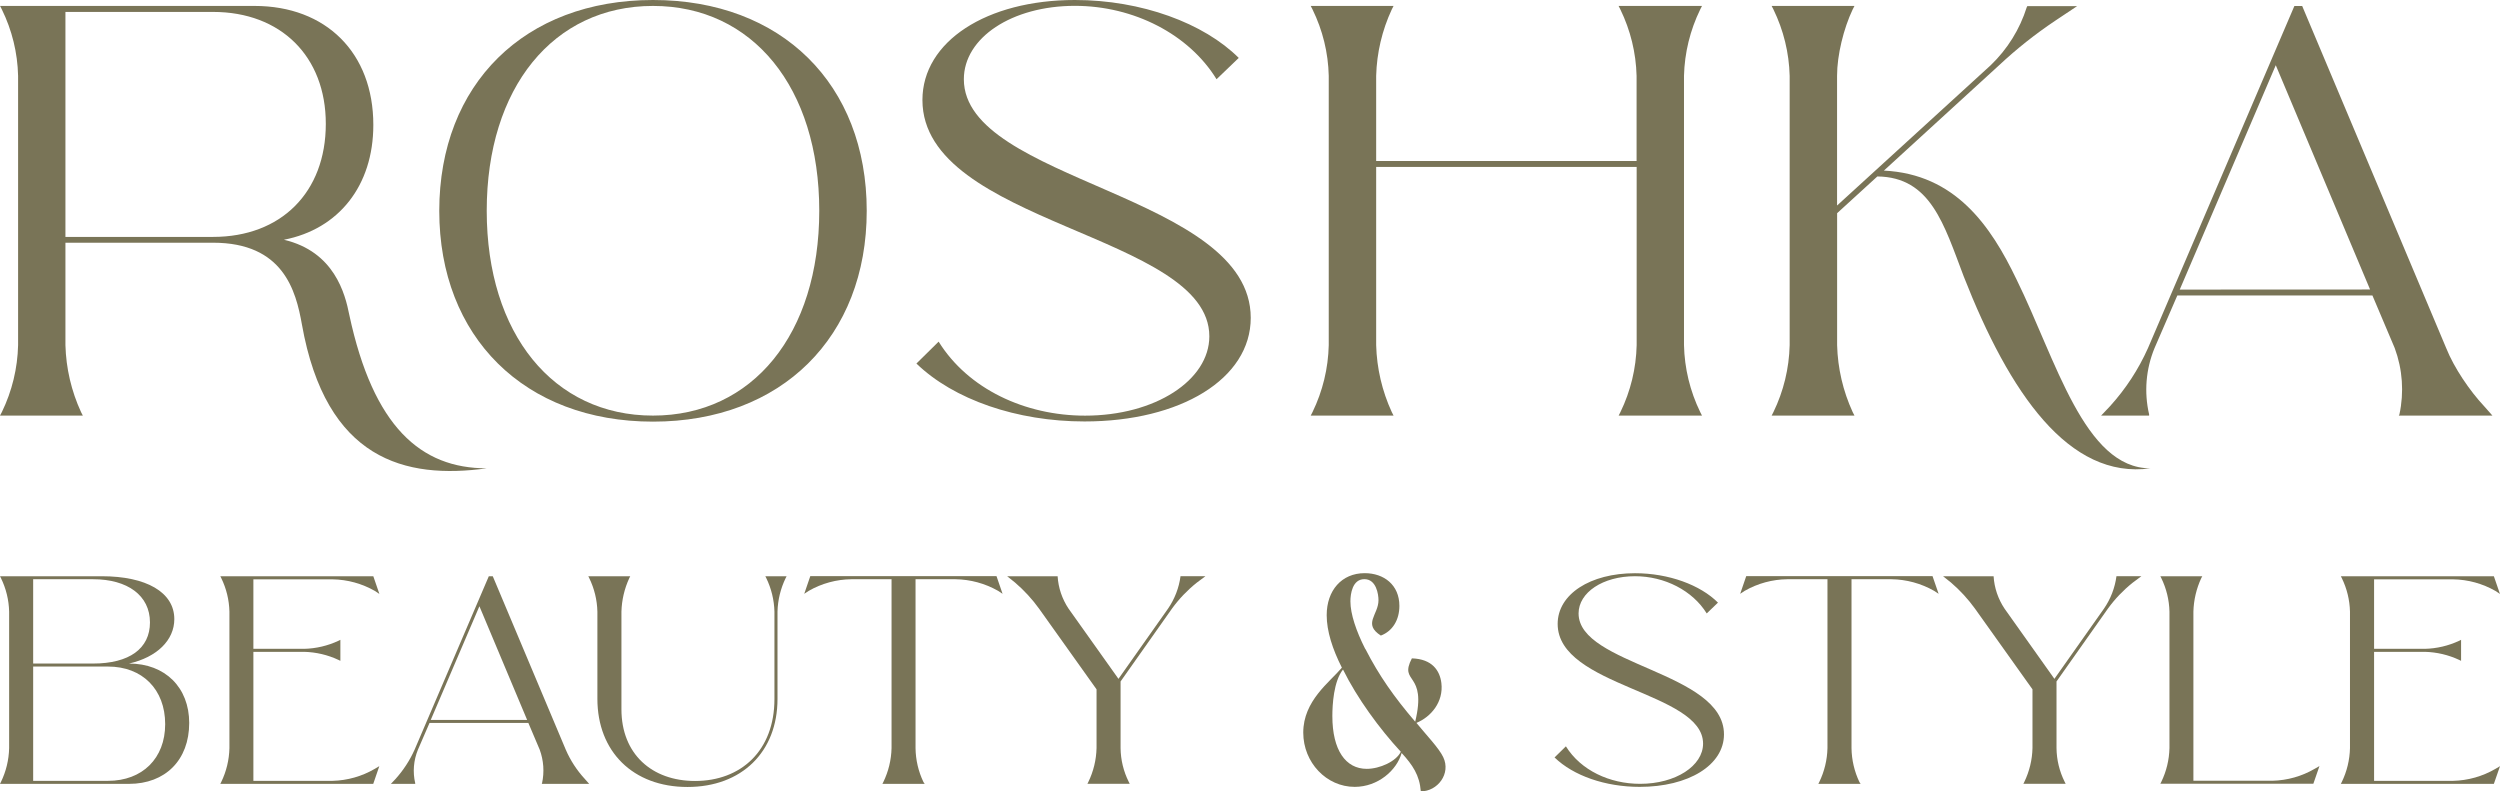 <?xml version="1.0" encoding="UTF-8"?> <svg xmlns="http://www.w3.org/2000/svg" width="139" height="44" viewBox="0 0 139 44" fill="none"> <g clip-path="url(#clip0_680_327)"> <path d="M16.786 18.038C16.453 16.162 15.752 13.495 11.847 13.495H3.638V19.19C3.672 20.475 3.967 21.739 4.505 22.91L4.606 23.107H0L0.104 22.91C0.669 21.747 0.976 20.479 1.006 19.19V4.213C0.976 2.935 0.669 1.678 0.104 0.527L0.004 0.33H14.151C18.12 0.33 20.757 2.929 20.757 6.945C20.757 10.335 18.822 12.742 15.786 13.33C18.588 13.99 19.189 16.326 19.422 17.512C20.757 23.733 23.394 26.039 27.064 26.039C22.527 26.662 18.126 25.576 16.786 18.038ZM3.638 0.663V13.172H11.847C15.618 13.172 18.115 10.703 18.115 6.885C18.115 3.132 15.613 0.663 11.847 0.663H3.638Z" fill="#797457"></path> <path d="M36.306 0C43.448 0 48.19 4.674 48.19 11.722C48.19 18.733 43.452 23.443 36.306 23.443C29.16 23.443 24.423 18.735 24.423 11.722C24.427 4.674 29.166 0 36.306 0ZM36.306 23.107C41.846 23.107 45.551 18.565 45.551 11.718C45.551 4.87 41.846 0.33 36.306 0.33C30.767 0.33 27.062 4.872 27.062 11.718C27.062 18.564 30.767 23.107 36.306 23.107Z" fill="#797457"></path> <path d="M59.764 0C63.467 0 66.939 1.288 68.874 3.22L67.64 4.405C66.104 1.904 63.034 0.325 59.764 0.325C56.26 0.325 53.59 2.101 53.59 4.405C53.59 10.1 69.541 10.792 69.541 17.673C69.541 21.063 65.636 23.433 60.298 23.433C56.527 23.433 53.023 22.215 50.953 20.213L52.188 18.995C53.824 21.628 56.994 23.11 60.331 23.11C64.235 23.11 67.239 21.135 67.239 18.699C67.239 13.005 51.287 12.478 51.287 5.561C51.287 2.304 54.858 0 59.764 0Z" fill="#797457"></path> <path d="M77.482 23.107H72.876L72.977 22.91C73.542 21.747 73.849 20.479 73.878 19.19V4.213C73.849 2.935 73.541 1.678 72.977 0.527L72.876 0.33H77.482L77.382 0.527C76.844 1.685 76.549 2.939 76.515 4.213V8.953H90.994V4.213C90.961 2.935 90.654 1.679 90.093 0.527L89.993 0.33H94.631L94.531 0.527C93.97 1.679 93.663 2.935 93.63 4.213V19.19C93.659 20.479 93.966 21.747 94.531 22.91L94.631 23.107H89.997L90.097 22.91C90.662 21.747 90.969 20.479 90.998 19.19V9.282H76.515V19.19C76.549 20.475 76.844 21.739 77.382 22.91L77.482 23.107Z" fill="#797457"></path> <path d="M103.109 23.107H98.503L98.604 22.91C99.168 21.747 99.475 20.479 99.505 19.19V4.213C99.472 2.935 99.165 1.679 98.604 0.527L98.503 0.33H103.109L103.008 0.527C102.508 1.579 102.141 3.062 102.141 4.213V11.427L110.684 3.626C111.613 2.734 112.301 1.627 112.686 0.406L112.719 0.34H115.489L114.255 1.162C113.155 1.899 112.117 2.724 111.152 3.626L104.744 9.485C108.715 9.682 110.684 12.546 112.12 15.539C114.321 20.015 115.89 26.04 119.563 26.04C115.025 26.665 111.728 21.859 109.185 15.374C108.083 12.478 107.349 9.845 104.38 9.811L102.144 11.853V19.195C102.178 20.478 102.472 21.741 103.008 22.91L103.109 23.107Z" fill="#797457"></path> <path d="M131.906 16.426H121.06L119.792 19.355C119.31 20.524 119.205 21.811 119.491 23.041V23.107H116.822L117.322 22.58C118.19 21.622 118.9 20.536 119.425 19.36L127.567 0.335H128.002L136.011 19.36C136.444 20.446 137.317 21.73 138.113 22.58L138.579 23.107H133.374L133.408 23.041C133.673 21.813 133.583 20.535 133.147 19.355L131.906 16.426ZM131.776 16.096L126.533 3.626L121.194 16.101L131.776 16.096Z" fill="#797457"></path> <path d="M0.051 43.482C0.337 42.893 0.493 42.251 0.508 41.597V34.007C0.493 33.359 0.337 32.721 0.051 32.138L0 32.039H5.666C8.119 32.039 9.692 32.922 9.692 34.424C9.692 35.591 8.727 36.542 7.172 36.893C9.184 36.893 10.52 38.228 10.52 40.196C10.52 42.265 9.184 43.583 7.172 43.583H0L0.051 43.482ZM5.177 36.893C7.189 36.893 8.338 36.059 8.338 34.607C8.338 33.105 7.087 32.205 5.177 32.205H1.844V36.893H5.177ZM6.004 43.415C7.916 43.415 9.184 42.164 9.184 40.263C9.184 38.331 7.916 37.06 6.004 37.06H1.844V43.415H6.004Z" fill="#797457"></path> <path d="M14.088 36.242V43.415H18.486C19.315 43.395 20.124 43.165 20.837 42.748L21.09 42.598L20.752 43.583H12.249L12.3 43.482C12.586 42.893 12.741 42.251 12.756 41.597V34.007C12.741 33.359 12.586 32.721 12.3 32.138L12.249 32.039H20.756L21.094 33.023L20.841 32.855C20.126 32.446 19.317 32.224 18.49 32.211H14.088V36.075H16.913C17.575 36.059 18.226 35.905 18.824 35.625L18.925 35.574V36.743L18.824 36.693C18.226 36.412 17.575 36.259 16.913 36.242H14.088Z" fill="#797457"></path> <path d="M29.377 40.196H23.881L23.238 41.681C22.994 42.273 22.941 42.926 23.086 43.549V43.583H21.733L21.986 43.316C22.426 42.829 22.785 42.278 23.052 41.681L27.178 32.039H27.398L31.456 41.681C31.716 42.281 32.076 42.834 32.522 43.316L32.758 43.583H30.12L30.137 43.549C30.273 42.927 30.227 42.279 30.007 41.681L29.377 40.196ZM29.309 40.029L26.655 33.707L23.949 40.029H29.309Z" fill="#797457"></path> <path d="M33.215 34.007C33.2 33.359 33.045 32.721 32.759 32.138L32.709 32.039H35.042L34.991 32.138C34.719 32.725 34.57 33.361 34.552 34.007V39.435C34.552 41.921 36.243 43.422 38.645 43.422C41.199 43.422 43.059 41.737 43.059 38.868V34.007C43.042 33.359 42.887 32.722 42.603 32.138L42.552 32.039H43.735L43.684 32.138C43.401 32.722 43.245 33.359 43.229 34.007V38.862C43.229 41.797 41.249 43.756 38.222 43.756C35.195 43.756 33.215 41.787 33.215 38.851V34.007Z" fill="#797457"></path> <path d="M51.413 43.583H49.062L49.113 43.482C49.399 42.893 49.555 42.251 49.57 41.598V32.205H47.337C46.505 32.215 45.689 32.437 44.97 32.849L44.716 33.016L45.053 32.032H55.405L55.743 33.016L55.49 32.849C54.769 32.439 53.953 32.217 53.121 32.205H50.904V41.598C50.912 42.25 51.062 42.892 51.344 43.482L51.413 43.583Z" fill="#797457"></path> <path d="M62.187 37.744L64.943 33.84C65.314 33.3 65.552 32.682 65.637 32.036H67.023L66.532 32.403C66.013 32.819 65.552 33.301 65.163 33.837L62.304 37.889V41.593C62.311 42.247 62.467 42.891 62.761 43.477L62.812 43.578H60.461L60.512 43.477C60.798 42.888 60.953 42.245 60.968 41.593V38.327L57.771 33.84C57.386 33.306 56.937 32.819 56.435 32.389L55.997 32.039H58.804C58.843 32.682 59.053 33.304 59.413 33.842L62.187 37.744Z" fill="#797457"></path> <path d="M78.997 44C78.929 43.099 78.54 42.532 77.931 41.865C77.661 42.832 76.613 43.75 75.32 43.75C73.753 43.75 72.461 42.399 72.461 40.73C72.461 38.962 73.933 37.927 74.609 37.123C74.087 36.093 73.764 35.088 73.764 34.203C73.764 32.835 74.592 31.868 75.877 31.868C76.943 31.868 77.806 32.518 77.806 33.687C77.806 34.459 77.434 35.088 76.775 35.338C75.76 34.687 76.644 34.186 76.644 33.37C76.644 33.053 76.526 32.201 75.86 32.201C75.194 32.201 75.083 33.019 75.083 33.437C75.083 34.137 75.405 35.088 75.894 36.055L75.928 36.105C76.673 37.557 77.502 38.741 78.685 40.126C79.363 37.323 77.755 38.04 78.5 36.605C79.633 36.639 80.055 37.289 80.14 37.973C80.27 39.024 79.565 39.859 78.753 40.193C79.312 40.877 80.005 41.594 80.242 42.094C80.688 43.016 79.927 44 78.997 44ZM74.671 37.226C74.148 37.878 74.079 39.196 74.079 39.813C74.079 41.714 74.823 42.748 75.99 42.748C76.717 42.748 77.631 42.332 77.885 41.798C76.696 40.513 75.462 38.828 74.671 37.226Z" fill="#797457"></path> <path d="M90.903 31.871C92.779 31.871 94.538 32.522 95.519 33.506L94.894 34.107C94.11 32.839 92.56 32.038 90.903 32.038C89.127 32.038 87.769 32.94 87.769 34.107C87.769 36.993 95.853 37.343 95.853 40.83C95.853 42.548 93.874 43.75 91.168 43.75C89.257 43.75 87.48 43.132 86.433 42.114L87.064 41.496C87.891 42.83 89.499 43.581 91.19 43.581C93.169 43.581 94.691 42.58 94.691 41.345C94.691 38.46 86.606 38.193 86.606 34.689C86.606 33.039 88.416 31.871 90.903 31.871Z" fill="#797457"></path> <path d="M103.451 43.583H101.1L101.151 43.482C101.437 42.893 101.592 42.251 101.607 41.598V32.205H99.375C98.543 32.215 97.728 32.437 97.008 32.849L96.754 33.016L97.091 32.032H107.448L107.787 33.016L107.533 32.849C106.812 32.439 105.997 32.217 105.164 32.205H102.944V41.598C102.953 42.249 103.103 42.892 103.383 43.482L103.451 43.583Z" fill="#797457"></path> <path d="M114.225 37.744L116.981 33.84C117.352 33.3 117.59 32.682 117.675 32.036H119.062L118.571 32.403C118.051 32.819 117.59 33.301 117.201 33.837L114.342 37.889V41.593C114.349 42.247 114.505 42.891 114.799 43.477L114.85 43.578H112.5L112.551 43.477C112.836 42.888 112.992 42.245 113.006 41.593V38.327L109.809 33.84C109.423 33.306 108.975 32.819 108.474 32.389L108.033 32.039H110.844C110.883 32.682 111.094 33.304 111.454 33.842L114.225 37.744Z" fill="#797457"></path> <path d="M122.393 32.138C122.12 32.725 121.97 33.361 121.953 34.007V43.41H126.35C127.178 43.389 127.988 43.16 128.7 42.743L128.962 42.593L128.622 43.577H120.115L120.166 43.477C120.452 42.888 120.608 42.245 120.622 41.592V34.007C120.607 33.359 120.452 32.721 120.166 32.138L120.115 32.039H122.449L122.393 32.138Z" fill="#797457"></path> <path d="M131.999 36.242V43.415H136.397C137.226 43.394 138.035 43.165 138.748 42.748L139.001 42.598L138.659 43.583H130.151L130.202 43.482C130.488 42.893 130.644 42.251 130.659 41.597V34.007C130.644 33.359 130.488 32.721 130.202 32.138L130.151 32.039H138.659L138.997 33.023L138.744 32.855C138.029 32.446 137.22 32.224 136.394 32.211H131.999V36.075H134.824C135.486 36.059 136.137 35.905 136.736 35.625L136.836 35.574V36.743L136.736 36.693C136.137 36.412 135.486 36.259 134.824 36.242H131.999Z" fill="#797457"></path> </g> <defs> <clipPath id="clip0_680_327"> <rect width="139" height="44" fill="white"></rect> </clipPath> </defs> </svg> 